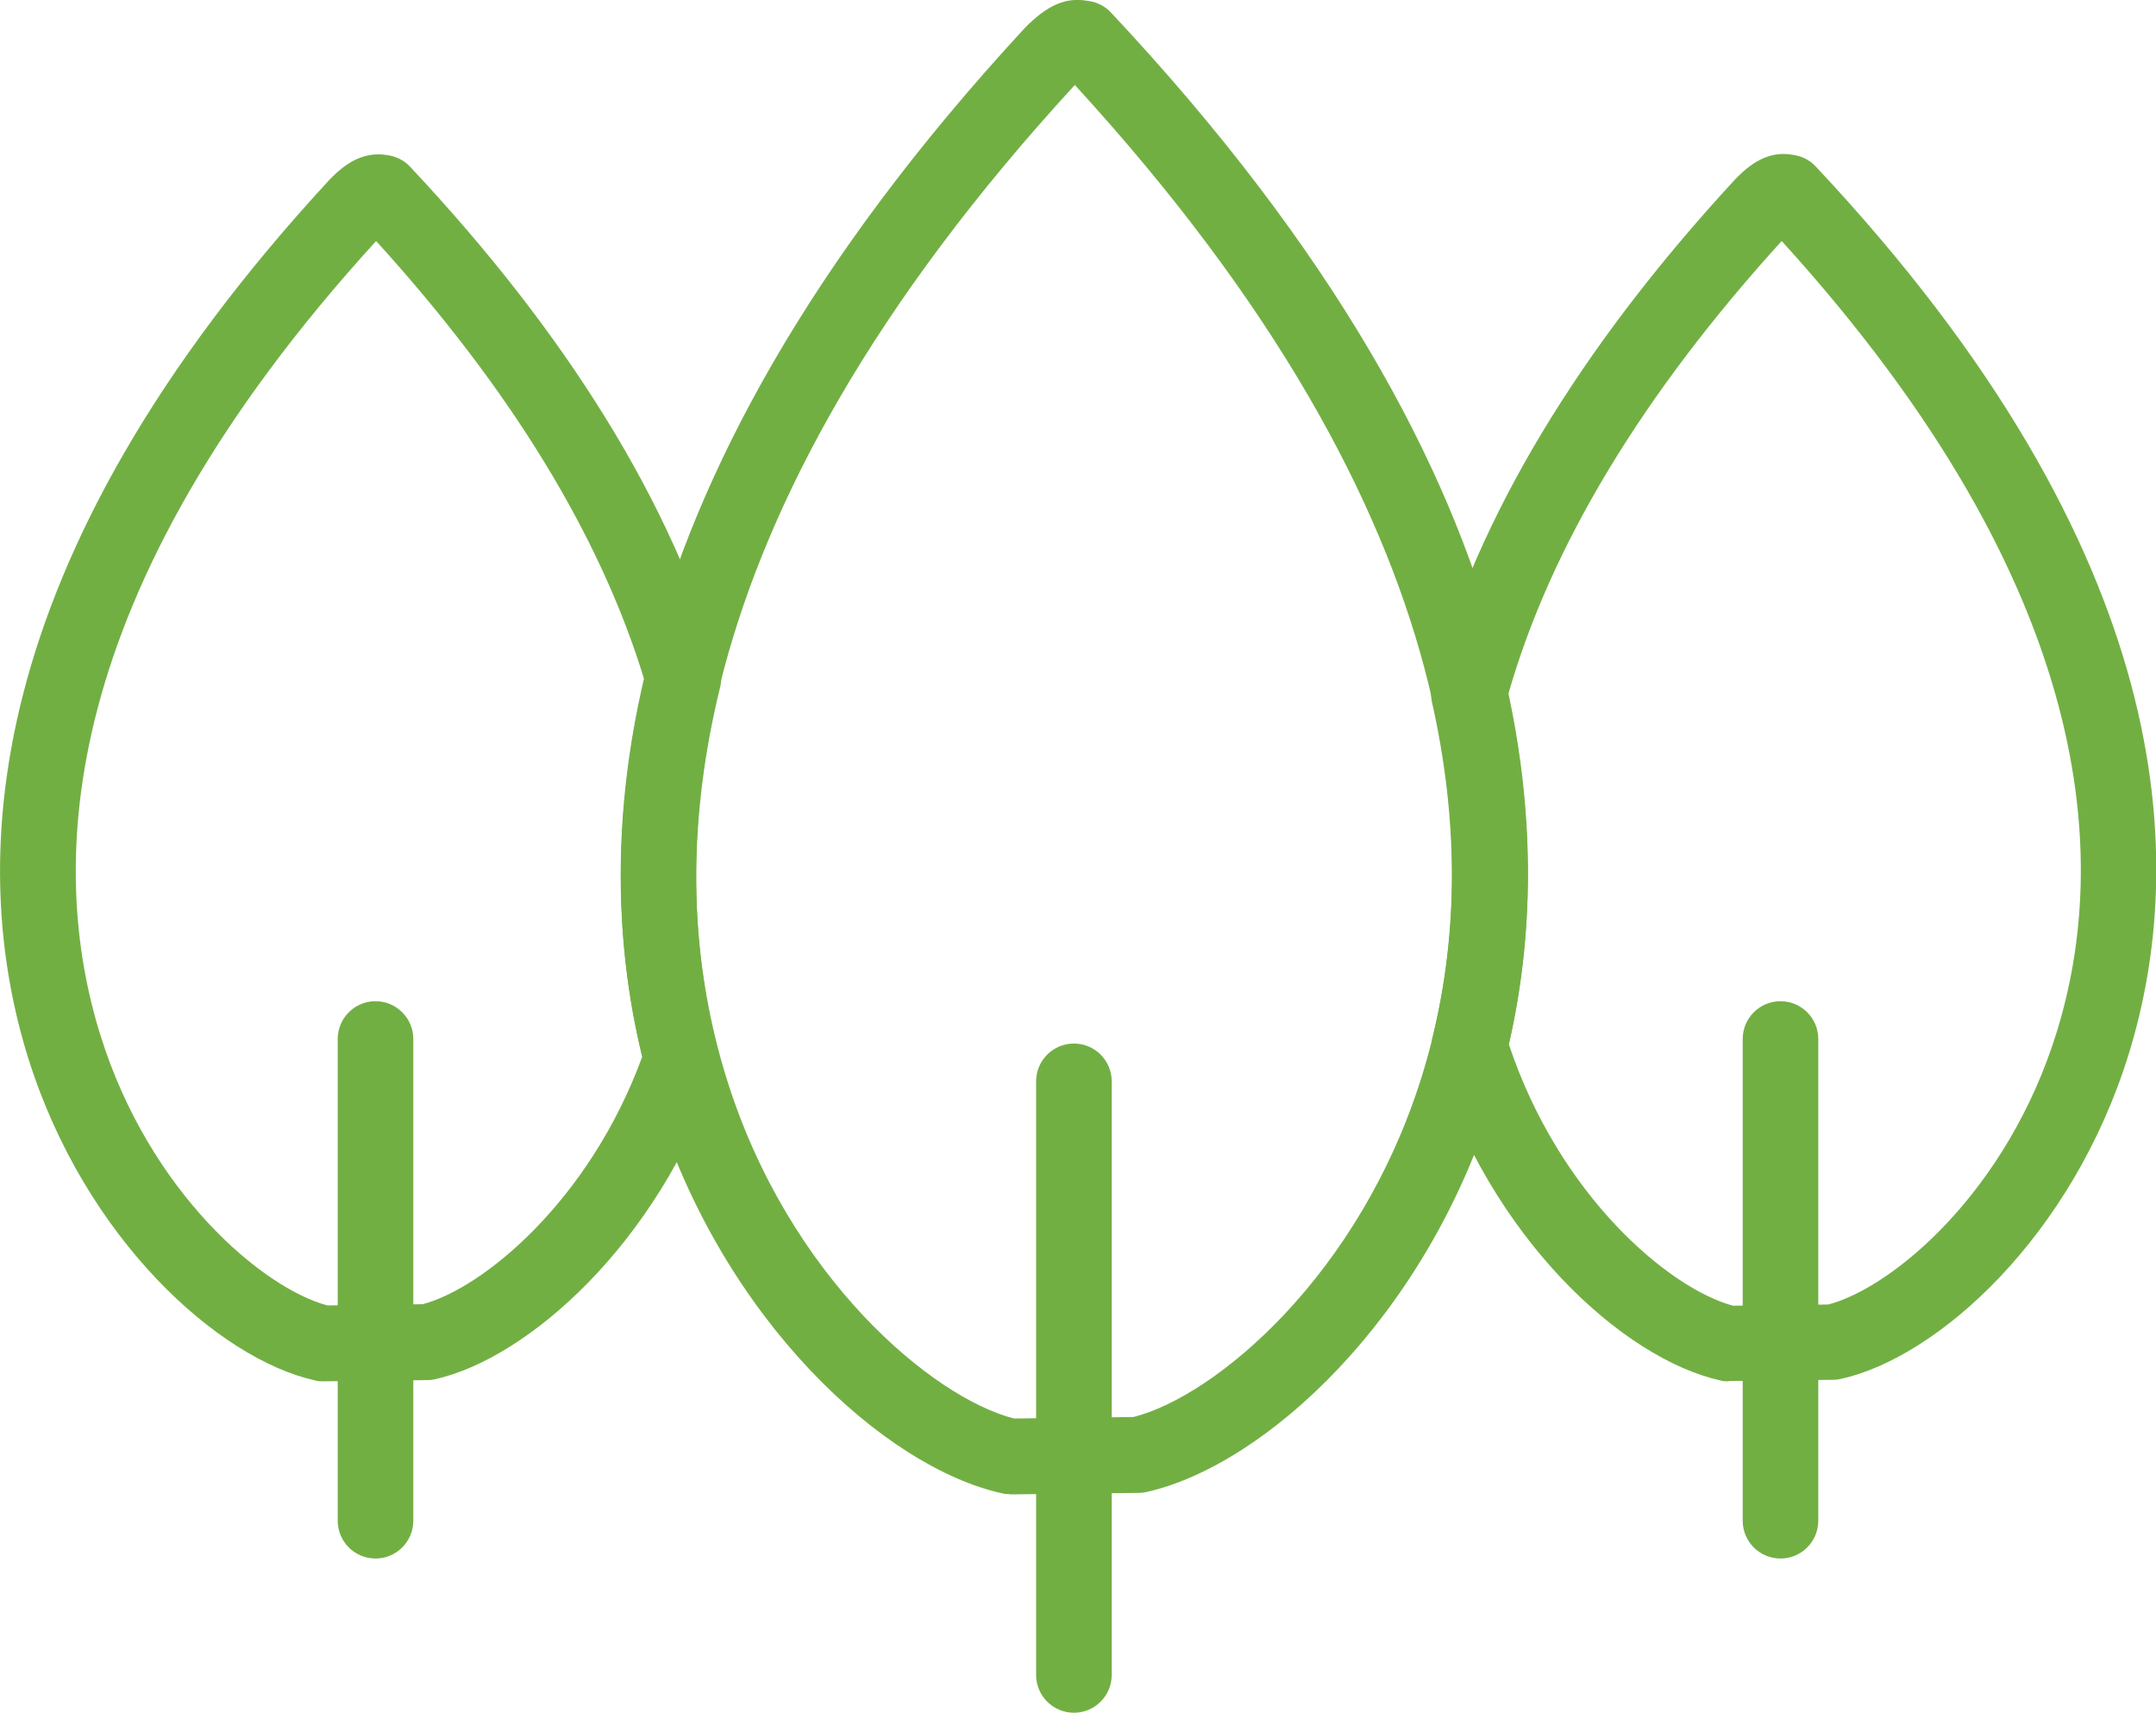 <?xml version="1.0" encoding="UTF-8"?><svg id="_レイヤー_2" xmlns="http://www.w3.org/2000/svg" viewBox="0 0 71.31 56.64"><defs><style>.cls-1{fill:#72af43;stroke-width:0px;}</style></defs><g id="_レイヤー_1のコピー"><path class="cls-1" d="m12.42,51.54c-.69,0-1.25-.56-1.25-1.25v-15.93c0-.69.56-1.25,1.25-1.25s1.25.56,1.25,1.25v15.93c0,.69-.56,1.25-1.25,1.25Z"/><path class="cls-1" d="m58.89,51.54c-.69,0-1.25-.56-1.25-1.25v-15.93c0-.69.56-1.25,1.25-1.25s1.25.56,1.25,1.25v15.93c0,.69-.56,1.25-1.25,1.25Z"/><path class="cls-1" d="m35.52,56.64c-.69,0-1.25-.56-1.25-1.25v-19.63c0-.69.56-1.25,1.25-1.25s1.25.56,1.25,1.25v19.63c0,.69-.56,1.25-1.25,1.25Z"/><path class="cls-1" d="m57.17,45.68c-.09,0-.18,0-.27-.03-3.21-.71-7.63-4.71-9.49-10.71-.07-.22-.08-.45-.02-.67.85-3.49.84-7.21-.03-11.06-.04-.2-.04-.41.01-.6,1.48-5.48,4.86-11.09,10.03-16.69.47-.48,1.07-.95,1.9-.8.29.04.56.17.76.39,12.07,12.86,12.29,23.05,10.35,29.34-1.86,6.02-6.29,10.03-9.52,10.75-.08.02-.17.03-.26.03l-3.44.04h-.02Zm-7.27-11.16c1.68,5.05,5.33,8.1,7.42,8.66l3.15-.04c2.14-.56,5.93-3.74,7.56-9.02,1.71-5.53,1.47-14.52-9.1-26.15-4.61,5.07-7.66,10.12-9.05,15.01.86,4,.87,7.87.03,11.54Z"/><path class="cls-1" d="m10.69,45.68c-.09,0-.18,0-.27-.03-3.2-.71-7.62-4.69-9.49-10.67C-1.01,28.76-.86,18.67,10.91,5.93c.47-.48,1.07-.94,1.9-.8.29.04.56.17.76.39,5.21,5.55,8.65,11.13,10.23,16.59.06.21.07.43.01.65-1.02,4.18-1.04,8.2-.07,11.95.06.24.05.49-.03.72-1.95,5.7-6.26,9.5-9.32,10.18-.08.02-.17.03-.26.03l-3.44.04h-.02Zm1.75-37.71C1.78,19.66,1.59,28.69,3.32,34.23c1.63,5.23,5.39,8.38,7.51,8.94l3.15-.04c1.98-.52,5.51-3.4,7.26-8.18-.96-3.94-.94-8.13.07-12.47-1.44-4.74-4.42-9.62-8.88-14.52Z"/><path class="cls-1" d="m33.4,49.41c-.09,0-.18,0-.27-.03-3.87-.86-9.21-5.69-11.47-12.95-2.37-7.59-2.17-19.91,12.24-35.51.76-.77,1.37-1.02,2.08-.89.29.03.57.17.77.39,14.77,15.75,15.05,28.2,12.68,35.87-2.25,7.31-7.61,12.18-11.51,13.05-.08.02-.17.03-.26.03l-4.25.05h-.02Zm2.15-46.6c-13.43,14.62-13.68,25.95-11.51,32.88,2.05,6.57,6.82,10.54,9.5,11.22l3.95-.05c2.7-.68,7.5-4.68,9.55-11.31,2.14-6.93,1.84-18.2-11.49-32.74Z"/></g></svg>